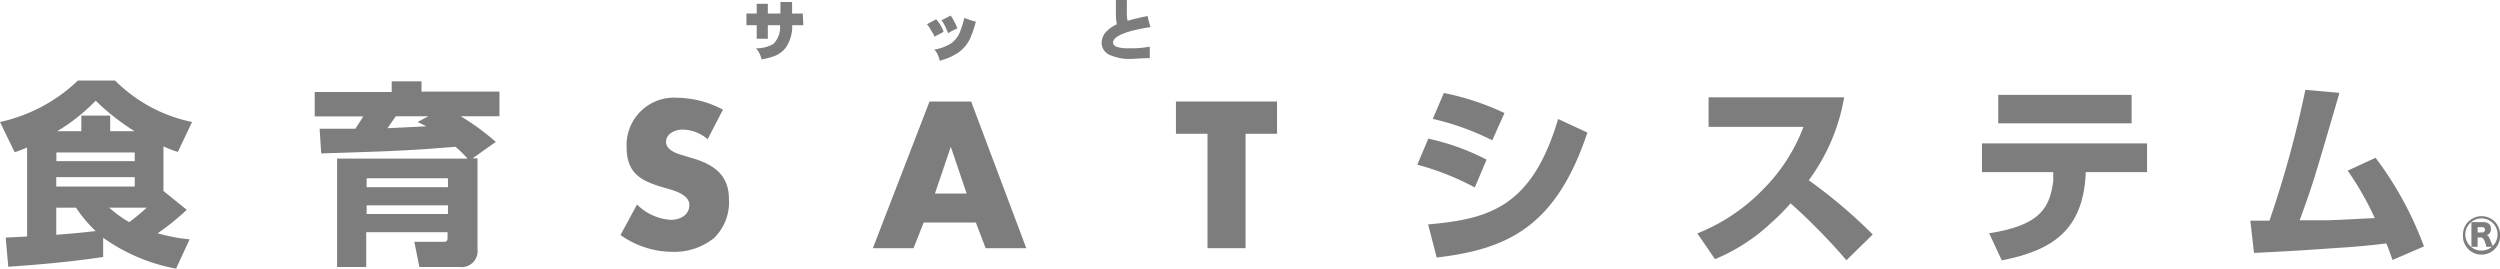 <svg xmlns="http://www.w3.org/2000/svg" viewBox="0 0 184.45 19.84"><defs><style>.cls-1{fill:#7d7d7d;}</style></defs><g id="レイヤー_2" data-name="レイヤー 2"><g id="レイヤー_1-2" data-name="レイヤー 1"><g id="SAT公式ロゴタイプ"><path class="cls-1" d="M2,10.88a8.42,8.42,0,0,1-.92.35L0,9A12,12,0,0,0,5.75,5.94H8.49A11.21,11.21,0,0,0,14.17,9l-1.05,2.21a8.7,8.7,0,0,1-1.06-.41v3.29l1.72,1.39a17.41,17.41,0,0,1-2.15,1.73,13.08,13.08,0,0,0,2.36.45l-1,2.16a13.4,13.4,0,0,1-5.38-2.28l0,1.42c-2.32.35-4.67.56-7,.72L.42,17.53,2,17.45V10.88m2.16.37v.64H9.94v-.64H4.15m0,1.82v.69H9.94v-.69H4.15m0,2.25v2c1.77-.13,2.39-.22,2.91-.27a9.79,9.79,0,0,1-1.45-1.73H4.15M6,9.68V8.53H8.13V9.68h1.8A16.82,16.82,0,0,1,7.06,7.43,13.8,13.8,0,0,1,4.22,9.68H6m2.05,5.64a9.11,9.11,0,0,0,1.48,1.07,15.24,15.24,0,0,0,1.3-1.07Z"/><path class="cls-1" d="M34.48,11.68a10.16,10.16,0,0,0-.87-.85L31.39,11c-2.16.14-2.72.16-7.69.32l-.12-1.82h2.64c.27-.42.37-.57.58-.91H23.22V6.79H28.9V6h2.2v.76h5.75V8.58H34a17.8,17.8,0,0,1,2.58,1.89l-1.71,1.21h.36v6.7a1.18,1.18,0,0,1-1.31,1.32H30.94l-.37-1.86h2.09c.25,0,.36,0,.36-.29v-.42h-6V19.7H24.87v-8h9.61m-7.43,1.45v.66h6v-.66h-6m0,2v.64h6v-.64h-6M31.6,8.58H29.2l-.61.88,2.87-.14L30.81,9Z"/><path class="cls-1" d="M52.21,10.27a2.94,2.94,0,0,0-1.86-.71c-.52,0-1.21.3-1.21.9s.76.87,1.25,1l.72.22c1.5.44,2.67,1.2,2.67,3a3.66,3.66,0,0,1-1.12,2.9,4.69,4.69,0,0,1-3.07,1,6.66,6.66,0,0,1-3.81-1.24L47,15.09a3.86,3.86,0,0,0,2.5,1.13c.66,0,1.36-.34,1.36-1.1s-1.1-1.06-1.71-1.23c-1.76-.5-2.92-1-2.92-3.06a3.5,3.5,0,0,1,3.72-3.62,7.47,7.47,0,0,1,3.39.88Z"/><path class="cls-1" d="M68.15,16.42l-.75,1.89h-3L68.58,7.49h3.07l4.07,10.82h-3L72,16.42H68.15m2-5.59h0l-1.17,3.45h2.34Z"/><polygon class="cls-1" points="91.9 18.31 89.09 18.31 89.09 9.87 86.76 9.87 86.76 7.49 94.22 7.49 94.22 9.87 91.9 9.87 91.9 18.31"/><path class="cls-1" d="M108.81,13.83a19.94,19.94,0,0,0-4.24-1.68l.81-1.92a17.08,17.08,0,0,1,4.3,1.55l-.87,2.05m-3.48,2.73c4.52-.4,7.68-1.24,9.63-7.78l2.16,1C114.8,16.71,111.27,18.38,106,19l-.64-2.47m4.74-6.18a19.68,19.68,0,0,0-4.39-1.58l.82-1.91A19.39,19.39,0,0,1,111,8.34Z"/><path class="cls-1" d="M125.23,17.22a13.93,13.93,0,0,0,5-3.4,13,13,0,0,0,2.83-4.46h-7V7.18h10a14.31,14.31,0,0,1-2.61,6.12,37.06,37.06,0,0,1,4.72,4l-1.94,1.9A45,45,0,0,0,132.11,15a15.82,15.82,0,0,1-1.52,1.52,13.52,13.52,0,0,1-4.06,2.6Z"/><path class="cls-1" d="M158.41,10.58V12.7h-4.53l0,.23c-.24,3.95-2.32,5.53-6.19,6.28l-.93-2c3.92-.6,4.46-2,4.73-3.83,0-.14,0-.3,0-.4V12.7h-5.26V10.58h12.14M157.27,7v2.1h-9.84V7Z"/><path class="cls-1" d="M175.27,11.64a25.51,25.51,0,0,1,3.57,6.54l-2.32,1c-.26-.72-.31-.88-.46-1.22-1.33.17-2.82.29-3.76.34-3,.22-4.61.29-6,.36l-.27-2.38h1.41a79.42,79.42,0,0,0,2.65-9.65l2.51.22-.13.47c-1.84,6.28-1.86,6.35-2.8,8.93l2.2,0,3.34-.16a21.72,21.72,0,0,0-2-3.5Z"/><path class="cls-1" d="M59.27,1.86h-.82A2.81,2.81,0,0,1,58,3.48a1.89,1.89,0,0,1-.93.68,4.9,4.9,0,0,1-.88.22,1.87,1.87,0,0,0-.41-.82,2.44,2.44,0,0,0,1.28-.32,1.73,1.73,0,0,0,.49-1.38h-.9v1h-.82v-1h-.76V1h.76V.28h.82V1h.93V.15h.86V1h.79Z"/><path class="cls-1" d="M69.62,2.35l-.68.36c0-.12-.14-.28-.25-.48a2.1,2.1,0,0,0-.3-.44l.68-.37a2.2,2.2,0,0,1,.33.46A2.22,2.22,0,0,1,69.62,2.35ZM72,1.6a8.14,8.14,0,0,1-.42,1.23,2.63,2.63,0,0,1-.92,1.08,4.47,4.47,0,0,1-1.33.57A1.93,1.93,0,0,0,69.17,4a1,1,0,0,0-.25-.34,3.34,3.34,0,0,0,1.27-.47,2,2,0,0,0,.63-.81,8.33,8.33,0,0,0,.33-1.06A6.8,6.8,0,0,0,72,1.6Zm-1.34.48a5.6,5.6,0,0,0-.71.37c-.09-.23-.17-.41-.24-.55a1.46,1.46,0,0,0-.25-.4l.68-.35a2.89,2.89,0,0,1,.28.47A3,3,0,0,1,70.63,2.08Z"/><path class="cls-1" d="M84.89,2a13.3,13.3,0,0,0-1.37.27c-.92.25-1.39.54-1.4.86,0,.13.08.24.26.32a2.41,2.41,0,0,0,.82.11h.25a6.41,6.41,0,0,0,1.38-.12l0,.85c-.62,0-1.12.06-1.48.06H83.3A3.39,3.39,0,0,1,82,4.1a1,1,0,0,1-.72-.87,1.24,1.24,0,0,1,.45-1,2.68,2.68,0,0,1,.67-.44A4.3,4.3,0,0,1,82.33,1c0-.45,0-.78,0-1h.81c0,.25,0,.52,0,.8a2.57,2.57,0,0,0,.06.74,4.94,4.94,0,0,1,.72-.19,5,5,0,0,1,.76-.16C84.72,1.47,84.8,1.73,84.89,2Z"/></g><path class="cls-1" d="M184.1,16.39a1.38,1.38,0,0,1,.35.91,1.37,1.37,0,1,1-2.73,0,1.32,1.32,0,0,1,.45-1,1.38,1.38,0,0,1,.92-.35A1.36,1.36,0,0,1,184.1,16.39Zm-1.9.12a1.14,1.14,0,0,0-.31.79,1.19,1.19,0,1,0,2.38,0,1.15,1.15,0,0,0-.39-.88,1.18,1.18,0,0,0-1.68.09Z"/><path class="cls-1" d="M183.44,18.21a1.48,1.48,0,0,0-.1-.34.7.7,0,0,0-.15-.29.25.25,0,0,0-.17-.06h-.22v.36a3.22,3.22,0,0,0,0,.33h-.46a3,3,0,0,0,0-.33V16.71a3,3,0,0,0,0-.32h.89c.35,0,.55.18.55.49a.49.49,0,0,1-.12.36.68.68,0,0,1-.21.11c.11,0,.16.08.23.24l.16.37c0,.06.05.12.1.24Zm-.3-1.06a.19.19,0,0,0,.2-.2.18.18,0,0,0-.2-.19h-.34v.39Z"/></g></g></svg>